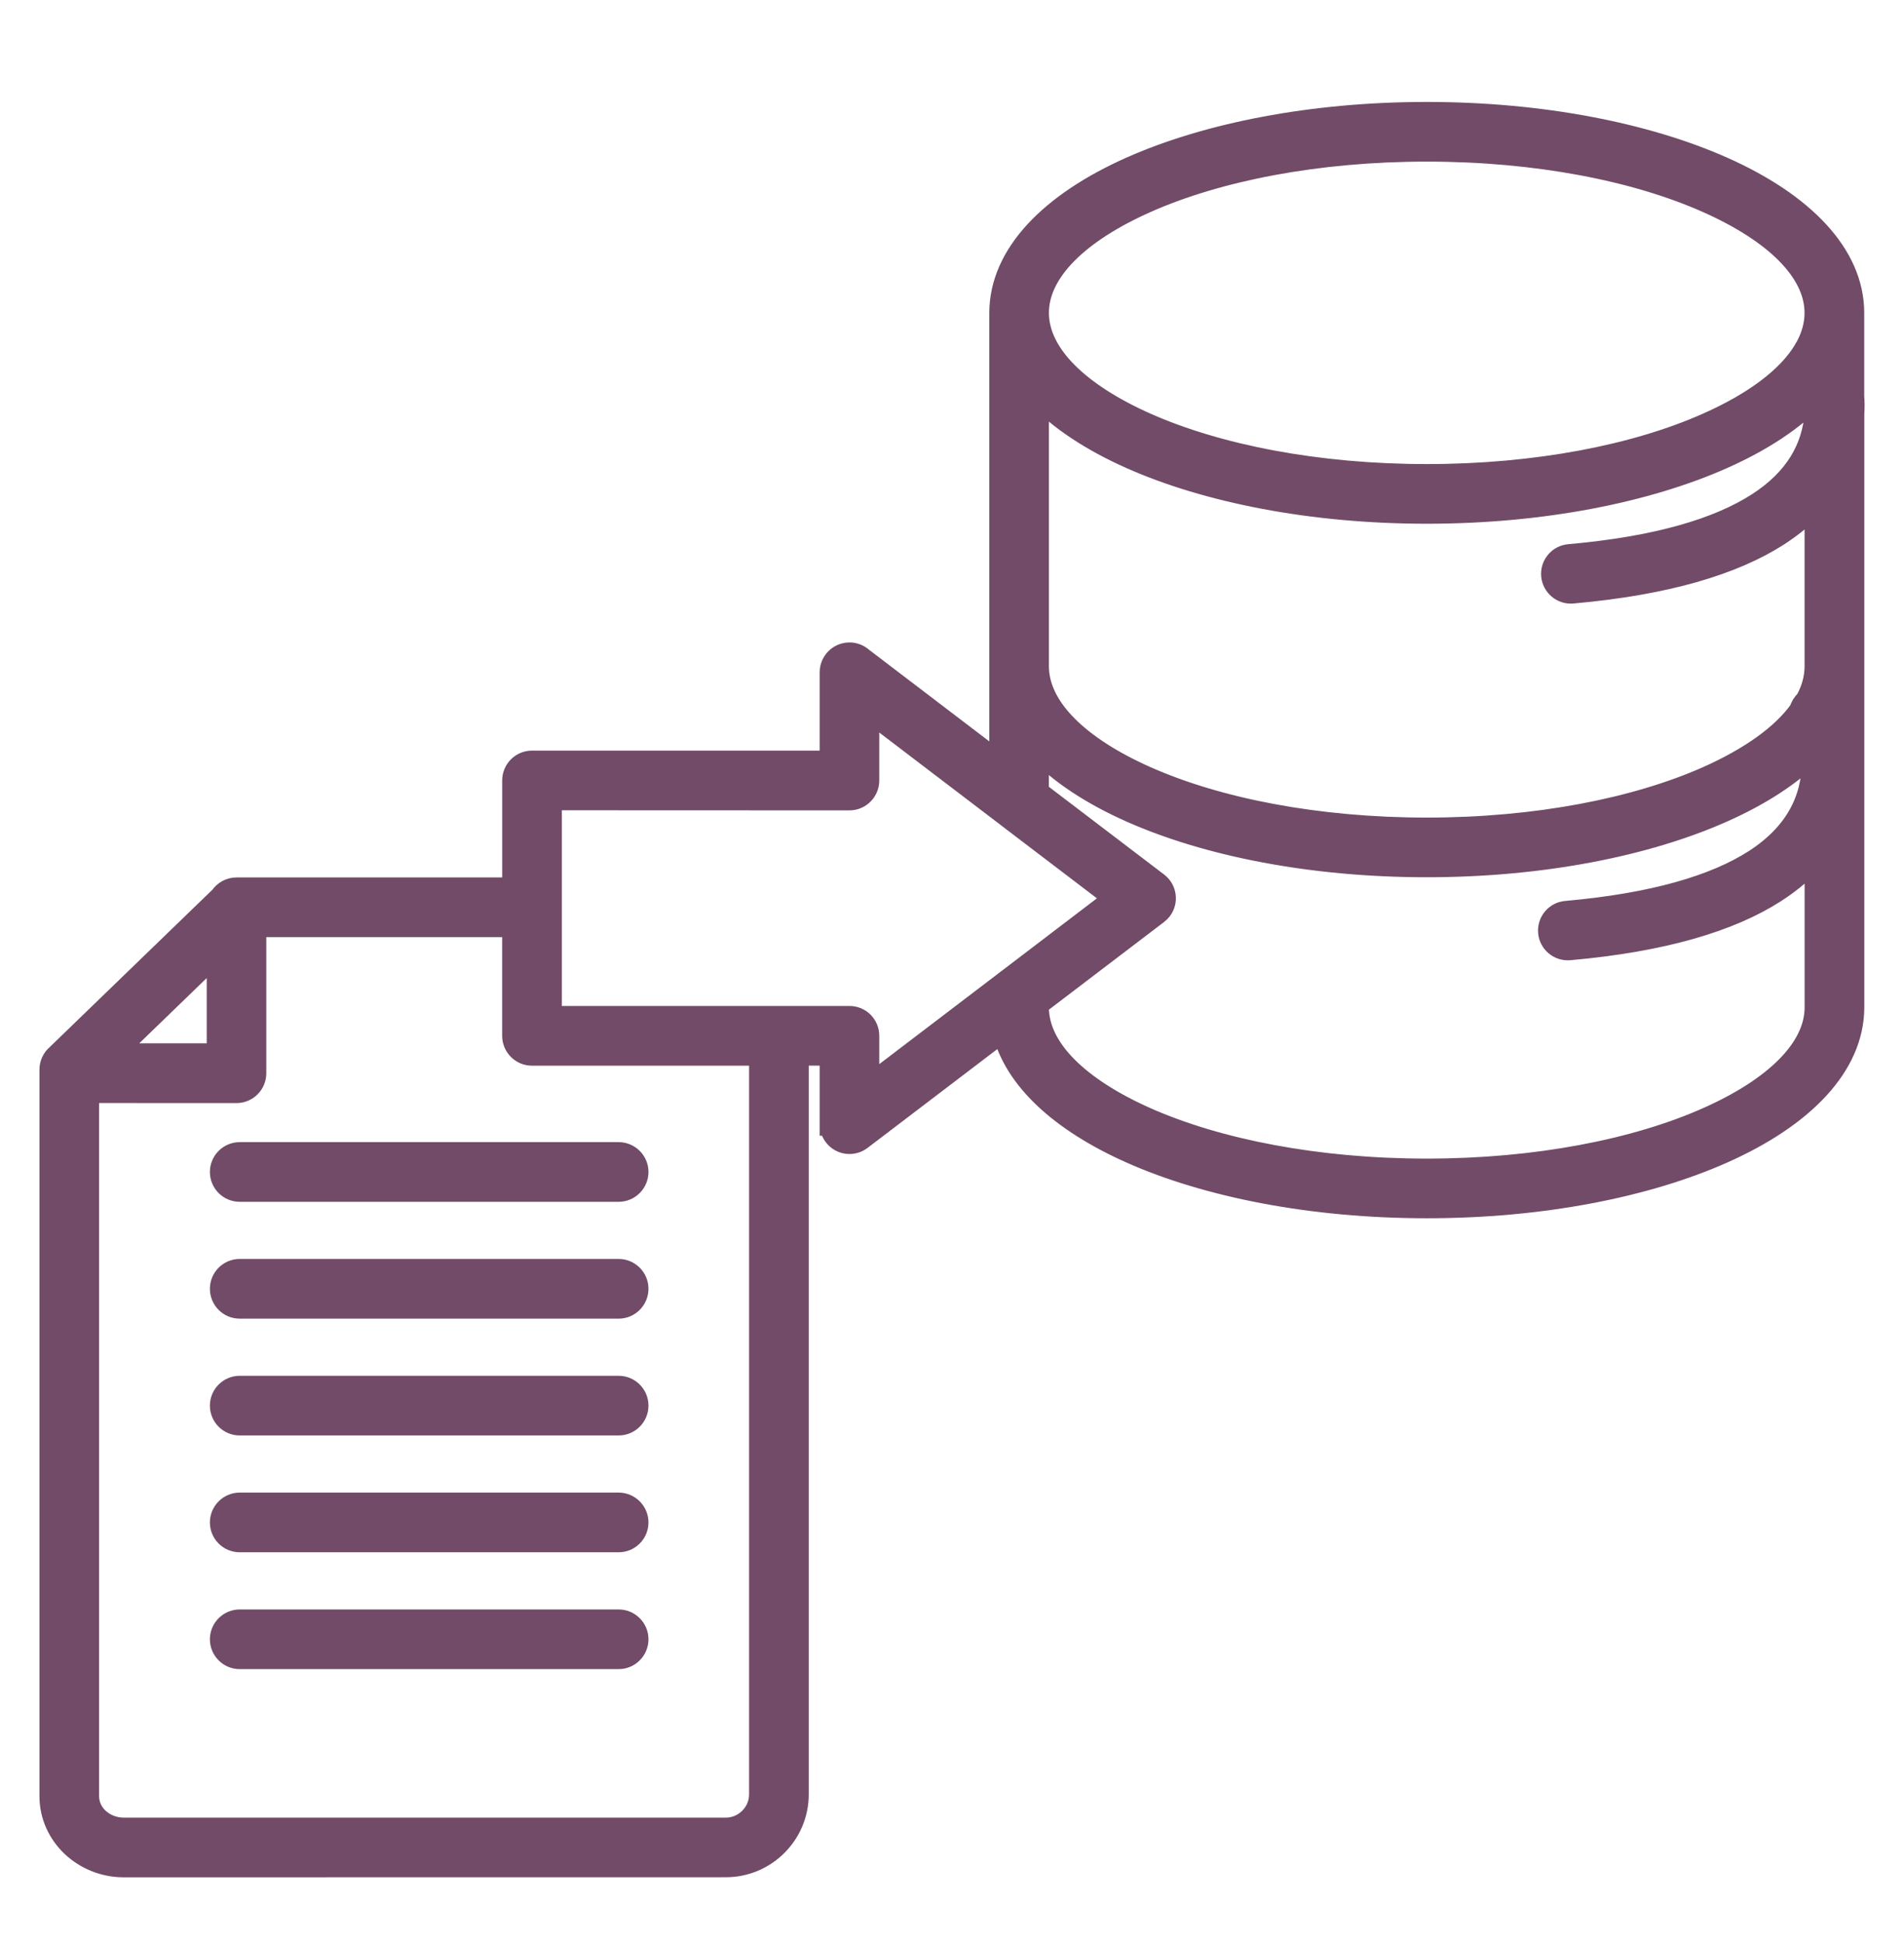 <svg xmlns="http://www.w3.org/2000/svg" width="50" height="51" viewBox="0 0 50 51" fill="none"><path fill-rule="evenodd" clip-rule="evenodd" d="M37.468 3.942C34.576 3.942 31.969 4.457 30.092 5.291C28.333 6.072 27.245 7.107 27.245 8.212C27.245 9.316 28.333 10.351 30.092 11.132C31.97 11.965 34.577 12.481 37.468 12.481C40.358 12.481 42.966 11.967 44.843 11.132C46.062 10.592 46.957 9.929 47.393 9.206C47.404 9.178 47.42 9.152 47.438 9.129C47.602 8.831 47.688 8.525 47.688 8.212C47.688 7.107 46.6 6.072 44.841 5.291C42.967 4.457 40.36 3.942 37.468 3.942ZM21.825 20.002V17.646C21.825 17.38 22.042 17.163 22.308 17.163C22.431 17.163 22.541 17.208 22.626 17.283L26.28 20.066V8.2C26.288 6.685 27.594 5.348 29.704 4.411C31.701 3.524 34.447 2.976 37.468 2.976C40.489 2.976 43.234 3.524 45.232 4.411C47.342 5.348 48.649 6.685 48.655 8.2V10.416C48.661 10.481 48.665 10.548 48.665 10.615C48.665 10.706 48.663 10.795 48.657 10.883V26.453C48.649 27.968 47.344 29.305 45.234 30.241C43.236 31.129 40.491 31.677 37.47 31.677C34.448 31.677 31.703 31.129 29.706 30.241C27.872 29.427 26.645 28.311 26.349 27.039L22.6 29.892C22.389 30.054 22.086 30.012 21.926 29.802C21.859 29.715 21.827 29.61 21.827 29.51H21.825V27.67H20.938V47.098C20.938 47.615 20.727 48.084 20.388 48.423C20.047 48.763 19.579 48.974 19.062 48.974L3.249 48.976C2.734 48.976 2.255 48.776 1.904 48.445C1.557 48.116 1.336 47.66 1.336 47.144V28.076C1.336 27.928 1.403 27.794 1.509 27.705L5.808 23.548C5.895 23.418 6.043 23.331 6.213 23.331H6.226H13.488V20.485C13.488 20.219 13.705 20.002 13.971 20.002L21.825 20.002ZM27.244 20.801L30.39 23.195C30.601 23.357 30.642 23.659 30.48 23.87C30.451 23.907 30.419 23.939 30.382 23.966L27.244 26.354V26.441C27.244 27.546 28.333 28.581 30.092 29.362C31.97 30.194 34.577 30.711 37.467 30.711C40.358 30.711 42.966 30.196 44.843 29.362C46.602 28.581 47.69 27.546 47.69 26.441V22.471C47.404 22.809 47.043 23.122 46.604 23.404C45.43 24.157 43.675 24.686 41.212 24.905C40.948 24.927 40.713 24.731 40.691 24.467C40.668 24.203 40.865 23.968 41.129 23.947C43.423 23.743 45.034 23.266 46.083 22.594C47.154 21.905 47.617 21.002 47.617 19.979C47.617 19.9 47.611 19.823 47.601 19.748C47.018 20.334 46.211 20.854 45.231 21.29C43.233 22.178 40.488 22.726 37.467 22.726C34.446 22.726 31.701 22.178 29.703 21.29C28.674 20.833 27.834 20.28 27.244 19.659L27.244 20.801ZM22.79 27.188V28.537L26.444 25.755C26.462 25.741 26.477 25.727 26.497 25.715L29.301 23.579L26.495 21.444C26.477 21.432 26.459 21.418 26.444 21.404L22.79 18.622V20.487C22.79 20.754 22.573 20.971 22.306 20.971L14.454 20.968V26.705H22.308C22.575 26.705 22.79 26.92 22.79 27.188ZM19.971 27.672H13.97C13.704 27.672 13.487 27.455 13.487 27.188V24.297H6.693V28.171C6.693 28.437 6.477 28.654 6.21 28.654L2.302 28.652V47.144C2.302 47.382 2.404 47.591 2.566 47.745C2.741 47.909 2.986 48.009 3.248 48.009H19.06C19.311 48.009 19.537 47.907 19.703 47.741C19.869 47.575 19.971 47.349 19.971 47.098L19.971 27.672ZM6.295 43.511H16.246C16.512 43.511 16.729 43.294 16.729 43.028C16.729 42.762 16.512 42.545 16.246 42.545H6.295C6.029 42.545 5.812 42.762 5.812 43.028C5.812 43.294 6.027 43.511 6.295 43.511ZM6.295 40.444H16.246C16.512 40.444 16.729 40.228 16.729 39.961C16.729 39.695 16.512 39.478 16.246 39.478H6.295C6.029 39.478 5.812 39.695 5.812 39.961C5.812 40.228 6.027 40.444 6.295 40.444ZM6.295 37.378H16.246C16.512 37.378 16.729 37.161 16.729 36.895C16.729 36.629 16.512 36.412 16.246 36.412H6.295C6.029 36.412 5.812 36.629 5.812 36.895C5.812 37.161 6.027 37.378 6.295 37.378ZM6.295 34.312H16.246C16.512 34.312 16.729 34.094 16.729 33.828C16.729 33.562 16.512 33.345 16.246 33.345H6.295C6.029 33.345 5.812 33.562 5.812 33.828C5.812 34.094 6.027 34.312 6.295 34.312ZM6.295 31.245H16.246C16.512 31.245 16.729 31.028 16.729 30.762C16.729 30.496 16.512 30.279 16.246 30.279H6.295C6.029 30.279 5.812 30.496 5.812 30.762C5.812 31.028 6.027 31.245 6.295 31.245ZM2.915 27.685H5.729V24.964L2.915 27.685ZM47.285 18.65C46.817 19.308 45.967 19.91 44.843 20.411C42.966 21.243 40.359 21.76 37.468 21.76C34.577 21.76 31.97 21.245 30.093 20.411C28.333 19.63 27.245 18.594 27.245 17.49V10.381C27.834 11.002 28.673 11.554 29.704 12.012C31.702 12.899 34.447 13.447 37.468 13.447C40.489 13.447 43.234 12.899 45.232 12.012C46.258 11.556 47.094 11.006 47.683 10.387C47.685 10.406 47.689 10.428 47.689 10.448V10.846C47.624 11.775 47.153 12.595 46.163 13.23C45.114 13.903 43.503 14.38 41.209 14.583C40.945 14.605 40.748 14.84 40.771 15.104C40.795 15.368 41.028 15.565 41.292 15.542C43.755 15.323 45.51 14.794 46.684 14.041C47.082 13.784 47.417 13.502 47.689 13.201V17.488C47.689 17.798 47.605 18.103 47.441 18.399C47.364 18.466 47.311 18.555 47.285 18.65L47.285 18.65Z" fill="#714B67" stroke="#714B67" stroke-width="0.6"></path></svg>